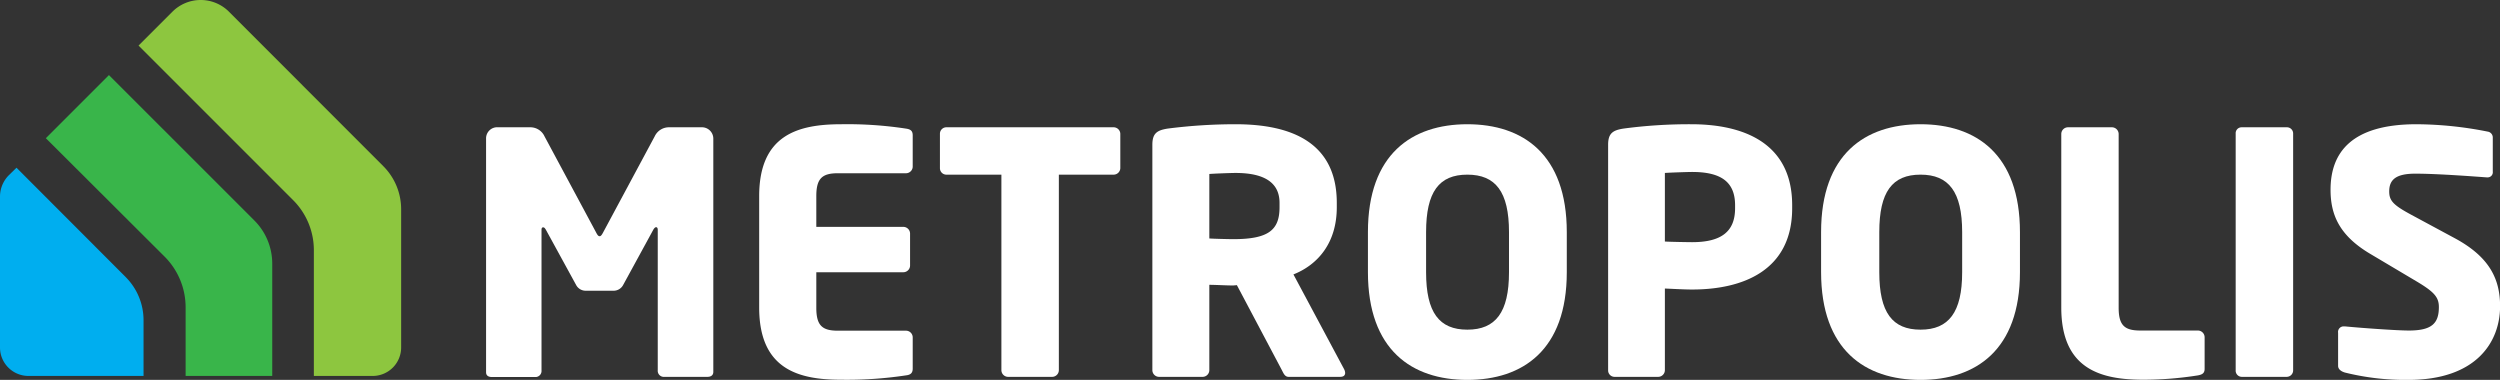 <svg xmlns="http://www.w3.org/2000/svg" viewBox="0 0 606.08 92.1"><rect x="0" y="0" width="606.08" height="92.1" fill="#333333" stroke="none"/><defs><style>.cls-1{fill:#39b54a;}.cls-2{fill:#00aeef;}.cls-3{fill:#8dc63f;}.cls-4{fill:#fff;}</style></defs><g id="Layer_2" data-name="Layer 2"><g id="Layer_1-2" data-name="Layer 1"><path class="cls-1" d="M66,91.14h-21V74.51a17.38,17.38,0,0,0-5.09-12.29L11.11,33.5l15.3-15.3L61.64,53.43A14.77,14.77,0,0,1,66,63.88Z"/><path class="cls-2" d="M34.8,91.14H6.91A6.9,6.9,0,0,1,0,84.24V47.67a7.36,7.36,0,0,1,2.17-5.22L4,40.66,30.47,67.17A14.81,14.81,0,0,1,34.8,77.63Z"/><path class="cls-3" d="M97.25,50.73V84.24a6.9,6.9,0,0,1-6.9,6.9H76.09V60.68a17.13,17.13,0,0,0-5-12.13l-37.5-37.5,8.21-8.21a9.69,9.69,0,0,1,13.71,0L92.92,40.28A14.74,14.74,0,0,1,97.25,50.73Z"/><path class="cls-4" d="M171.51,91.36H160.76a1.48,1.48,0,0,1-1.3-1.62v-34c0-.57-.25-.66-.41-.66s-.41.17-.65.58l-7.33,13.43a2.62,2.62,0,0,1-2.45,1.39h-6.51a2.61,2.61,0,0,1-2.44-1.39L132.34,55.7c-.25-.41-.41-.58-.65-.58s-.41.09-.41.66v34a1.48,1.48,0,0,1-1.3,1.62H119.23c-.66,0-1.39-.24-1.39-1.14V33.63a2.69,2.69,0,0,1,2.93-2.77h7.66a3.78,3.78,0,0,1,3.58,2.2l12.46,23.21c.33.65.57,1,.9,1s.57-.4.89-1l12.46-23.21a3.81,3.81,0,0,1,3.59-2.2H170a2.76,2.76,0,0,1,2.93,2.85V90.22C172.89,91.12,172.16,91.36,171.51,91.36Z"/><path class="cls-4" d="M219.64,91a95.6,95.6,0,0,1-15.8,1.06c-10.5,0-19.79-2.69-19.79-17.51v-27c0-14.82,9.37-17.43,19.87-17.43a94.33,94.33,0,0,1,15.72,1.06c1.14.16,1.63.57,1.63,1.63v7.57A1.63,1.63,0,0,1,219.64,42H203.11c-3.83,0-5.21,1.31-5.21,5.54V55H219a1.64,1.64,0,0,1,1.63,1.63v7.74A1.64,1.64,0,0,1,219,66H197.9v8.63c0,4.23,1.38,5.54,5.21,5.54h16.53a1.63,1.63,0,0,1,1.63,1.63v7.57C221.27,90.39,220.78,90.88,219.64,91Z"/><path class="cls-4" d="M269.89,42.34H256.7v47.4a1.63,1.63,0,0,1-1.63,1.62H244.4a1.63,1.63,0,0,1-1.63-1.62V42.34H229.5a1.56,1.56,0,0,1-1.63-1.55V32.4a1.56,1.56,0,0,1,1.63-1.54h40.39a1.63,1.63,0,0,1,1.71,1.54v8.39A1.63,1.63,0,0,1,269.89,42.34Z"/><path class="cls-4" d="M324.86,91.36H312.4c-.89,0-1.22-.81-1.63-1.62L299.86,69.13l-.89.08c-1.71,0-4.24-.16-5.79-.16V89.74a1.63,1.63,0,0,1-1.63,1.62H281a1.63,1.63,0,0,1-1.63-1.62V35.09c0-2.77,1.14-3.5,3.66-3.91a129,129,0,0,1,16.54-1.06c13.84,0,24.51,4.65,24.51,19.06v1.06c0,8.63-4.56,13.92-10.51,16.29l12.3,23a2.16,2.16,0,0,1,.24.9C326.08,91,325.76,91.36,324.86,91.36ZM310.2,49.18c0-5-3.82-7.25-10.66-7.25-1.14,0-5.38.16-6.36.25V57.81c.9.08,4.89.17,5.79.17,8.55,0,11.23-2.2,11.23-7.74Z"/><path class="cls-4" d="M355.73,92.1c-13.44,0-24.1-7.25-24.1-26.14V56.27c0-18.9,10.66-26.15,24.1-26.15s24.11,7.25,24.11,26.15V66C379.84,84.85,369.17,92.1,355.73,92.1Zm10.1-35.83c0-9.78-3.26-13.93-10.1-13.93s-10,4.15-10,13.93V66c0,9.77,3.18,13.92,10,13.92s10.1-4.15,10.1-13.92Z"/><path class="cls-4" d="M410.22,70.19c-2,0-4.56-.16-6.6-.24V89.74A1.63,1.63,0,0,1,402,91.36H391.48a1.56,1.56,0,0,1-1.62-1.54V35.09c0-2.77,1.14-3.5,3.66-3.91a120.1,120.1,0,0,1,16.53-1.06c12.3,0,24.43,4.32,24.43,19.63v.73C434.48,65.71,422.35,70.19,410.22,70.19Zm10.42-20.44c0-5.78-3.58-8.06-10.42-8.06-1.14,0-5.62.16-6.6.24V58.55c.89.08,5.7.16,6.6.16,7.24,0,10.42-2.69,10.42-8.23Z"/><path class="cls-4" d="M465.6,92.1c-13.44,0-24.11-7.25-24.11-26.14V56.27c0-18.9,10.67-26.15,24.11-26.15s24.1,7.25,24.1,26.15V66C489.7,84.85,479,92.1,465.6,92.1Zm10.09-35.83c0-9.78-3.25-13.93-10.09-13.93s-10,4.15-10,13.93V66c0,9.77,3.17,13.92,10,13.92S475.69,75.73,475.69,66Z"/><path class="cls-4" d="M532.87,91a84.23,84.23,0,0,1-13.28,1.06c-10.5,0-19.87-2.69-19.87-17.51V32.49a1.63,1.63,0,0,1,1.63-1.63H512a1.64,1.64,0,0,1,1.63,1.63v42.1c0,4.23,1.38,5.54,5.21,5.54h14a1.64,1.64,0,0,1,1.63,1.63v7.57C534.5,90.39,534,90.79,532.87,91Z"/><path class="cls-4" d="M554.37,91.36H543.45A1.5,1.5,0,0,1,542,89.74V32.4a1.43,1.43,0,0,1,1.46-1.54h10.92a1.5,1.5,0,0,1,1.55,1.54V89.74A1.57,1.57,0,0,1,554.37,91.36Z"/><path class="cls-4" d="M583.85,92.1a60.84,60.84,0,0,1-15.39-1.79c-.82-.25-1.63-.74-1.63-1.63v-8a1.35,1.35,0,0,1,1.46-1.55h.25c3.34.33,12.3,1,15.47,1,5.62,0,7.25-1.8,7.25-5.7,0-2.37-1.14-3.67-5.37-6.19l-11.24-6.68C567.07,57.08,565,52,565,46c0-9,5.05-15.88,20.85-15.88a90.19,90.19,0,0,1,17.26,1.79,1.44,1.44,0,0,1,1.22,1.47v8.23A1.24,1.24,0,0,1,603,43h-.17c-2.28-.16-11.72-.9-17.26-.9-4.64,0-6.35,1.39-6.35,4.32,0,2.28,1.06,3.34,5.45,5.7l10.43,5.62c8.47,4.56,11,9.94,11,16.53C606.08,82.89,600.38,92.1,583.85,92.1Z"/></g></g></svg>